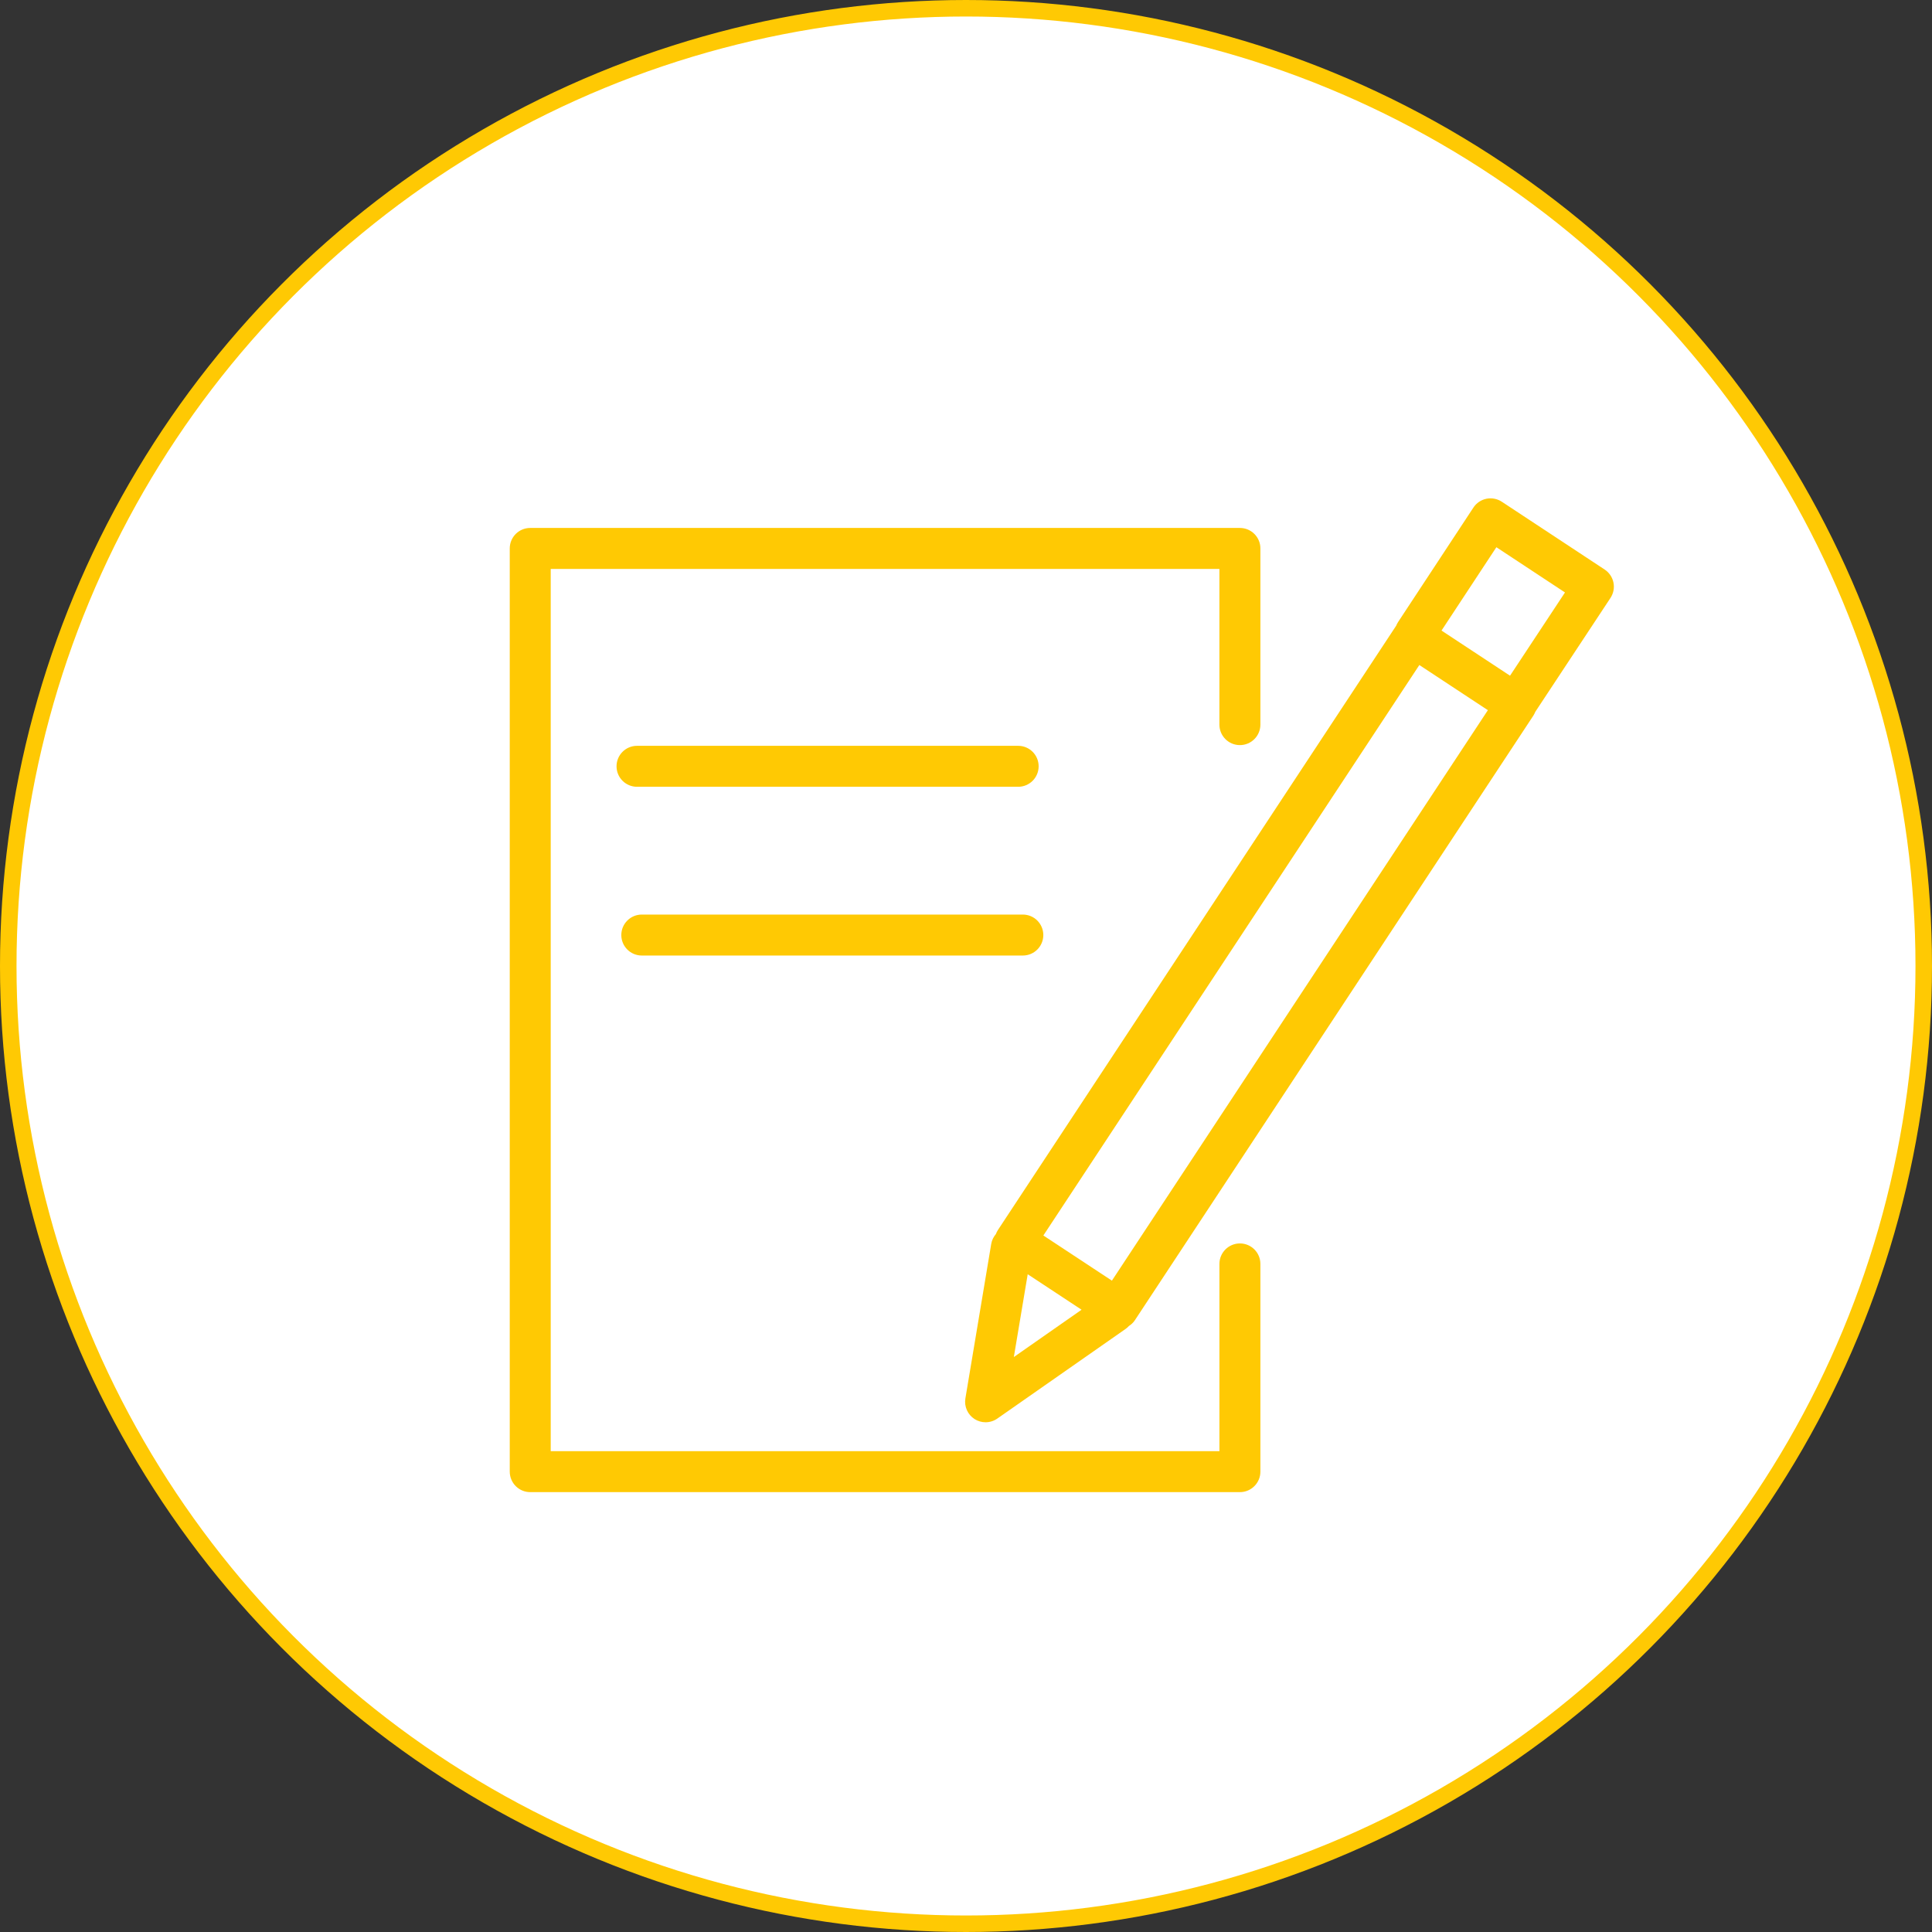 <?xml version="1.0" encoding="UTF-8"?> <svg xmlns="http://www.w3.org/2000/svg" width="117" height="117" viewBox="0 0 117 117" fill="none"><rect x="0" y="0" width="117" height="117" fill="#333333" stroke="none"/> <circle cx="58.5" cy="58.5" r="58" fill="white" stroke="#FFC903"></circle> <path d="M75.088 75.301C74.403 75.301 73.847 75.857 73.847 76.542V87.882H33.351V34.453H73.846V43.882C73.846 44.568 74.402 45.123 75.087 45.123C75.772 45.123 76.328 44.568 76.328 43.882V33.212C76.328 32.527 75.772 31.972 75.087 31.972H32.11C31.425 31.972 30.87 32.527 30.87 33.212V89.121C30.87 89.806 31.425 90.362 32.11 90.362H75.087C75.772 90.362 76.328 89.806 76.328 89.121V76.542C76.328 75.856 75.773 75.301 75.088 75.301Z" fill="#FFC903"></path> <path d="M97.709 35.278C97.643 34.955 97.451 34.672 97.177 34.491L90.948 30.384C90.673 30.204 90.34 30.14 90.014 30.204C89.692 30.271 89.409 30.462 89.228 30.738L84.669 37.666C84.622 37.738 84.583 37.814 84.552 37.891L60.431 74.491C60.381 74.568 60.341 74.651 60.309 74.736C60.169 74.901 60.066 75.101 60.028 75.329L58.463 84.686C58.38 85.179 58.602 85.672 59.023 85.94C59.226 86.067 59.456 86.131 59.686 86.131C59.935 86.131 60.184 86.056 60.396 85.907L68.165 80.479C68.24 80.426 68.306 80.367 68.365 80.302C68.503 80.212 68.628 80.101 68.724 79.956L92.859 43.337C92.906 43.263 92.945 43.185 92.977 43.105L97.528 36.212C97.71 35.936 97.775 35.601 97.709 35.278ZM62.237 77.167L65.498 79.316L61.397 82.181L62.237 77.167ZM67.336 77.555L63.185 74.82L85.954 40.273L90.104 43.008L67.336 77.555ZM91.446 40.92L87.297 38.186L90.619 33.139L94.774 35.879L91.446 40.92Z" fill="#FFC903"></path> <path d="M61.658 47.647C62.344 47.647 62.899 47.092 62.899 46.406C62.899 45.721 62.344 45.166 61.658 45.166H38.578C37.892 45.166 37.337 45.721 37.337 46.406C37.337 47.092 37.892 47.647 38.578 47.647H61.658Z" fill="#FFC903"></path> <path d="M38.867 57.866H61.941C62.627 57.866 63.182 57.311 63.182 56.626C63.182 55.94 62.627 55.385 61.941 55.385H38.867C38.181 55.385 37.626 55.94 37.626 56.626C37.626 57.311 38.181 57.866 38.867 57.866Z" fill="#FFC903"></path> </svg> 